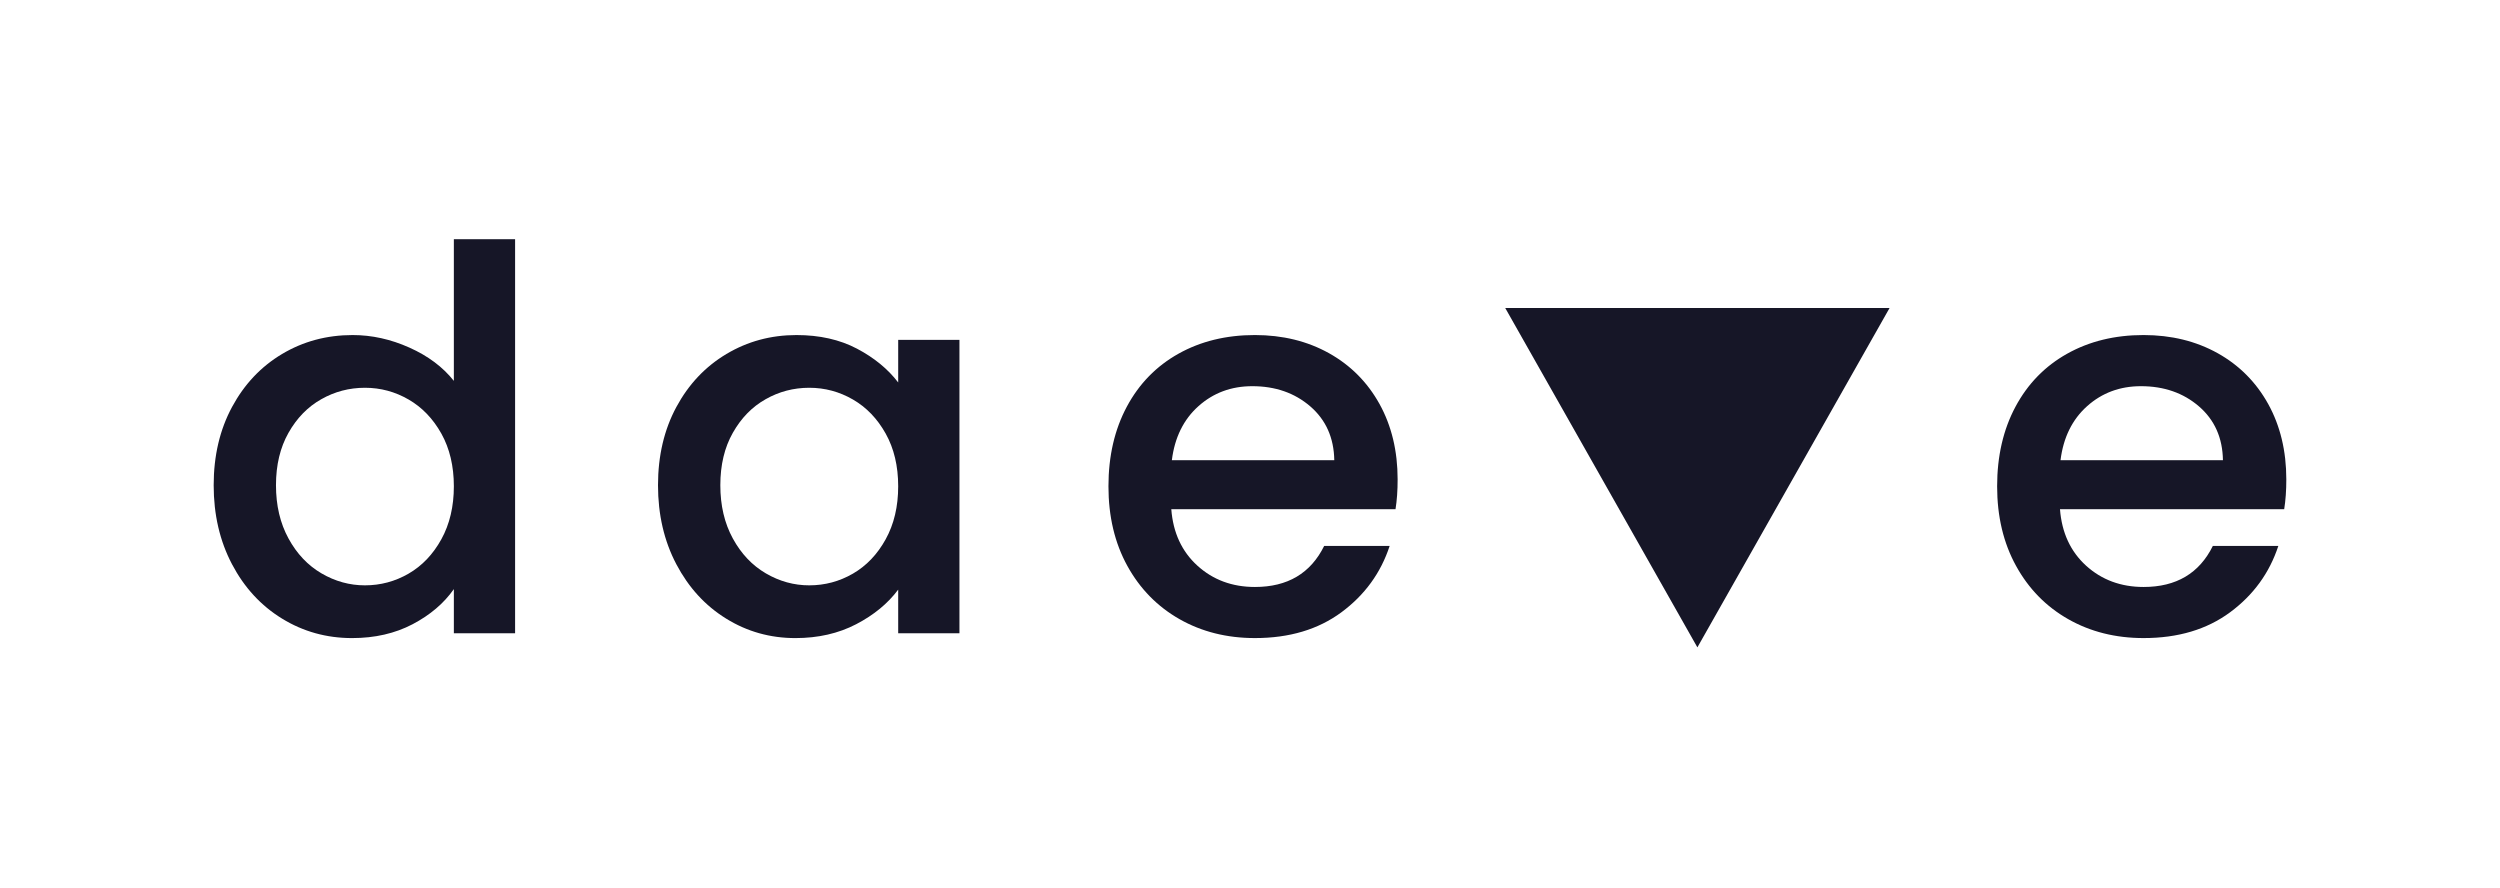 <?xml version="1.0" encoding="utf-8"?>
<!-- Generator: Adobe Illustrator 16.0.0, SVG Export Plug-In . SVG Version: 6.00 Build 0)  -->
<!DOCTYPE svg PUBLIC "-//W3C//DTD SVG 1.1//EN" "http://www.w3.org/Graphics/SVG/1.1/DTD/svg11.dtd">
<svg version="1.1" id="Livello_1" xmlns="http://www.w3.org/2000/svg" xmlns:xlink="http://www.w3.org/1999/xlink" x="0px" y="0px"
	 width="349px" height="124px" viewBox="0 0 349 124" enable-background="new 0 0 349 124" xml:space="preserve">
<g>
	<polygon fill="#161627" points="263.783,43 236.955,90.372 210.131,43 	"/>
	<path fill="#161627" d="M32.394,56.813c1.71-3.171,4.037-5.639,6.987-7.397c2.949-1.759,6.232-2.642,9.852-2.642
		c2.675,0,5.314,0.584,7.918,1.75c2.602,1.161,4.671,2.71,6.207,4.646V33.395h8.549v55.011h-8.549v-6.167
		c-1.388,1.979-3.31,3.618-5.764,4.905c-2.452,1.285-5.266,1.932-8.438,1.932c-3.567,0-6.826-0.903-9.775-2.715
		c-2.95-1.807-5.277-4.336-6.987-7.584c-1.71-3.241-2.565-6.924-2.565-11.038S30.684,59.982,32.394,56.813z M61.612,60.526
		c-1.166-2.081-2.69-3.666-4.574-4.755c-1.884-1.089-3.916-1.638-6.094-1.638c-2.183,0-4.215,0.532-6.099,1.602
		c-1.884,1.064-3.408,2.626-4.57,4.683c-1.165,2.057-1.748,4.497-1.748,7.32c0,2.826,0.583,5.304,1.748,7.434
		c1.162,2.135,2.698,3.755,4.608,4.872c1.905,1.113,3.927,1.67,6.061,1.67c2.178,0,4.21-0.544,6.094-1.633
		c1.884-1.09,3.408-2.687,4.574-4.796c1.161-2.105,1.746-4.57,1.746-7.396C63.358,65.064,62.773,62.607,61.612,60.526z"/>
	<path fill="#161627" d="M94.423,56.813c1.71-3.171,4.039-5.639,6.989-7.397c2.948-1.759,6.207-2.642,9.775-2.642
		c3.22,0,6.033,0.633,8.438,1.896c2.403,1.267,4.323,2.839,5.762,4.723v-5.949h8.551v40.963h-8.551v-6.095
		c-1.438,1.933-3.396,3.545-5.873,4.832c-2.48,1.287-5.304,1.933-8.474,1.933c-3.521,0-6.742-0.903-9.666-2.716
		c-2.927-1.807-5.241-4.336-6.951-7.582c-1.711-3.242-2.565-6.926-2.565-11.039C91.858,63.626,92.712,59.982,94.423,56.813z
		 M123.64,60.526c-1.165-2.081-2.689-3.666-4.573-4.755c-1.884-1.089-3.915-1.638-6.095-1.638c-2.182,0-4.215,0.532-6.097,1.602
		c-1.886,1.064-3.408,2.626-4.571,4.683c-1.166,2.057-1.746,4.497-1.746,7.32c0,2.826,0.58,5.304,1.746,7.434
		c1.163,2.135,2.7,3.755,4.61,4.872c1.905,1.113,3.926,1.67,6.058,1.67c2.18,0,4.211-0.544,6.095-1.633
		c1.884-1.09,3.408-2.687,4.573-4.796c1.164-2.105,1.747-4.57,1.747-7.396C125.387,65.064,124.804,62.607,123.64,60.526z"/>
	<path fill="#161627" d="M194.814,71.086h-31.301c0.248,3.271,1.463,5.896,3.645,7.882c2.18,1.979,4.857,2.974,8.029,2.974
		c4.559,0,7.778-1.908,9.664-5.725h9.143c-1.238,3.768-3.48,6.85-6.727,9.254c-3.248,2.402-7.273,3.604-12.08,3.604
		c-3.917,0-7.422-0.88-10.521-2.638c-3.097-1.76-5.528-4.239-7.287-7.435c-1.76-3.198-2.64-6.901-2.64-11.116
		c0-4.211,0.855-7.918,2.565-11.112c1.71-3.198,4.114-5.662,7.212-7.396s6.654-2.605,10.668-2.605c3.864,0,7.311,0.847,10.334,2.528
		c3.021,1.688,5.375,4.054,7.063,7.099c1.686,3.05,2.527,6.559,2.527,10.523C195.111,68.46,195.012,69.848,194.814,71.086z
		 M186.266,64.245c-0.051-3.121-1.166-5.626-3.346-7.51c-2.184-1.884-4.883-2.823-8.104-2.823c-2.924,0-5.43,0.928-7.51,2.787
		c-2.082,1.859-3.32,4.376-3.715,7.546H186.266z"/>
	<path fill="#161627" d="M318.873,71.086h-31.299c0.25,3.271,1.463,5.896,3.641,7.882c2.184,1.979,4.861,2.974,8.031,2.974
		c4.559,0,7.781-1.908,9.664-5.725h9.143c-1.238,3.768-3.48,6.85-6.727,9.254c-3.246,2.402-7.271,3.604-12.08,3.604
		c-3.916,0-7.422-0.88-10.52-2.638c-3.099-1.76-5.525-4.239-7.283-7.435c-1.764-3.198-2.644-6.901-2.644-11.116
		c0-4.211,0.855-7.918,2.564-11.112c1.711-3.198,4.114-5.662,7.213-7.396c3.098-1.734,6.653-2.605,10.668-2.605
		c3.862,0,7.31,0.847,10.334,2.528c3.021,1.688,5.375,4.054,7.063,7.099c1.686,3.05,2.528,6.559,2.528,10.523
		C319.172,68.46,319.07,69.848,318.873,71.086z M310.322,64.245c-0.049-3.121-1.162-5.626-3.344-7.51
		c-2.183-1.884-4.886-2.823-8.104-2.823c-2.924,0-5.431,0.928-7.511,2.787c-2.081,1.859-3.319,4.376-3.715,7.546H310.322z"/>
</g>
</svg>
